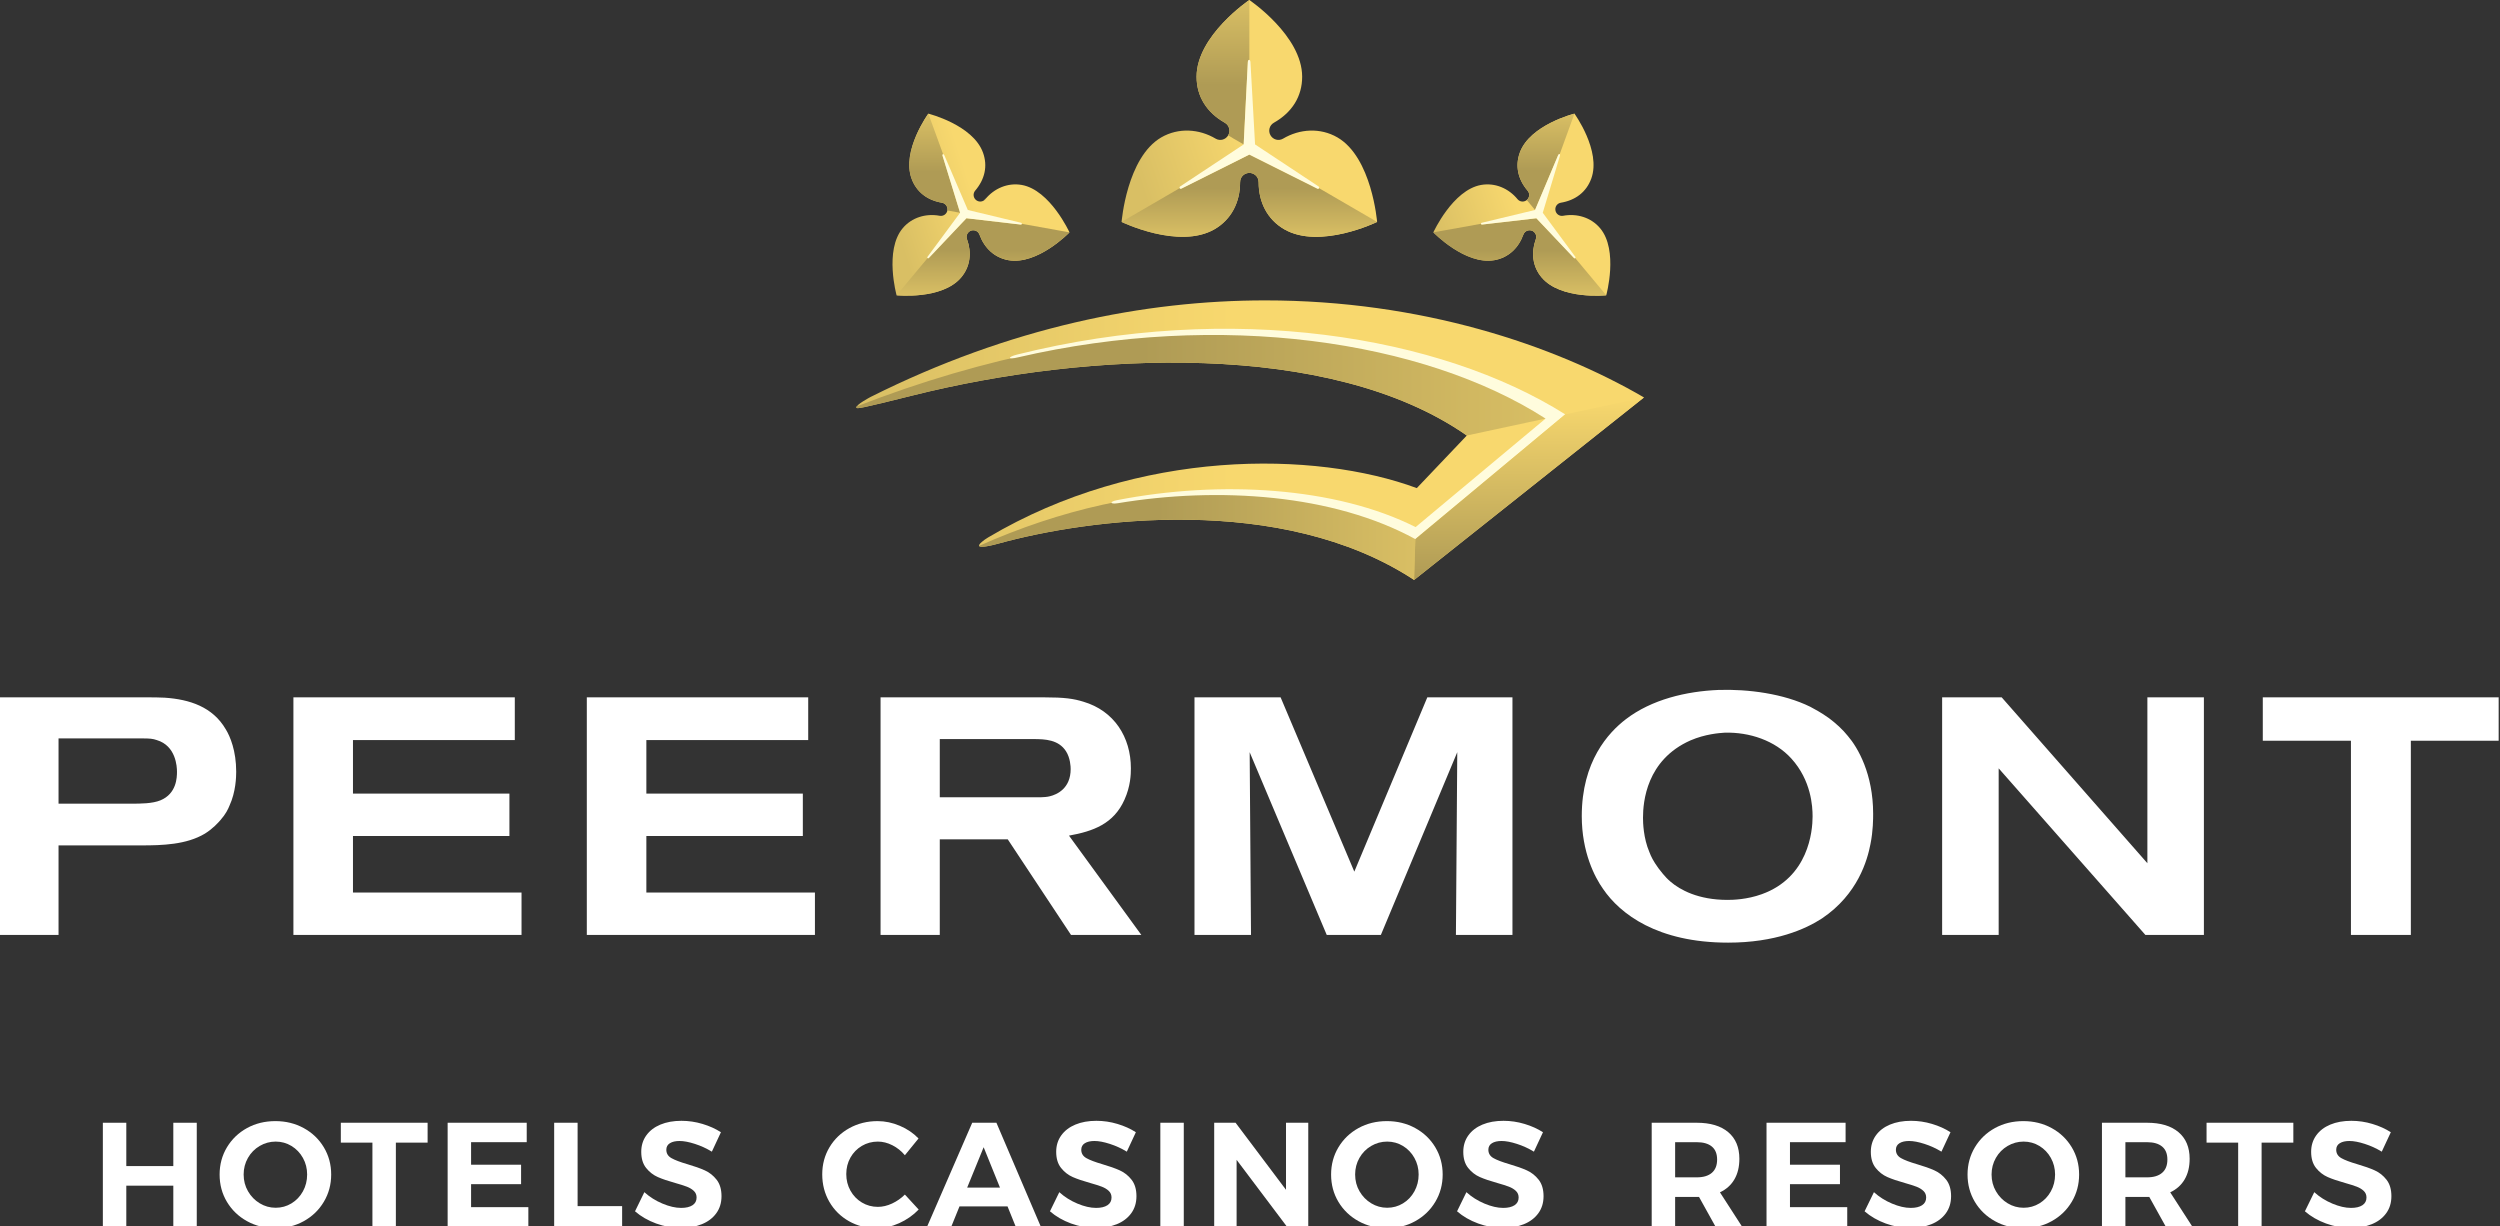 <?xml version="1.0" encoding="UTF-8" standalone="no"?>
<svg version="1.1" xmlns="http://www.w3.org/2000/svg" xmlns:xlink="http://www.w3.org/1999/xlink" width="300.16" height="147.2">
	<rect width="100%" height="100%" fill="#333333" stroke="none"/>
	<defs>
		<linearGradient id="grad_dp_001" gradientUnits="userSpaceOnUse" x1="573.498" y1="86.371" x2="668.062" y2="86.371">
			<stop offset="0" stop-color="#d9bf64"/>
			<stop offset="0.477" stop-color="#f8d86e"/>
			<stop offset="1" stop-color="#f8d86e"/>
		</linearGradient>
		<linearGradient id="grad_dp_002" gradientUnits="userSpaceOnUse" x1="607.059" y1="53.839" x2="635.291" y2="44.666">
			<stop offset="0" stop-color="#d9bf64"/>
			<stop offset="0.477" stop-color="#f8d86e"/>
			<stop offset="1" stop-color="#f8d86e"/>
		</linearGradient>
		<linearGradient id="grad_dp_003" gradientUnits="userSpaceOnUse" x1="617.512" y1="50.864" x2="617.512" y2="33.522">
			<stop offset="0" stop-color="#af9b55"/>
			<stop offset="0.41" stop-color="#af9b55"/>
			<stop offset="1" stop-color="#d9bf64"/>
		</linearGradient>
		<linearGradient id="grad_dp_004" gradientUnits="userSpaceOnUse" x1="620.682" y1="52.082" x2="620.682" y2="61.958">
			<stop offset="0" stop-color="#af9b55"/>
			<stop offset="0.41" stop-color="#af9b55"/>
			<stop offset="1" stop-color="#d9bf64"/>
		</linearGradient>
		<linearGradient id="grad_dp_005" gradientUnits="userSpaceOnUse" x1="577.784" y1="59.451" x2="597.896" y2="52.916">
			<stop offset="0" stop-color="#d9bf64"/>
			<stop offset="0.477" stop-color="#f8d86e"/>
			<stop offset="1" stop-color="#f8d86e"/>
		</linearGradient>
		<linearGradient id="grad_dp_006" gradientUnits="userSpaceOnUse" x1="582.901" y1="59.069" x2="582.901" y2="47.167">
			<stop offset="0" stop-color="#af9b55"/>
			<stop offset="0.41" stop-color="#af9b55"/>
			<stop offset="1" stop-color="#d9bf64"/>
		</linearGradient>
		<linearGradient id="grad_dp_007" gradientUnits="userSpaceOnUse" x1="588.707" y1="59.726" x2="588.707" y2="69.027">
			<stop offset="0" stop-color="#af9b55"/>
			<stop offset="0.41" stop-color="#af9b55"/>
			<stop offset="1" stop-color="#d9bf64"/>
		</linearGradient>
		<linearGradient id="grad_dp_008" gradientUnits="userSpaceOnUse" x1="643.675" y1="63.894" x2="664.672" y2="57.072">
			<stop offset="0" stop-color="#d9bf64"/>
			<stop offset="0.477" stop-color="#f8d86e"/>
			<stop offset="1" stop-color="#f8d86e"/>
		</linearGradient>
		<linearGradient id="grad_dp_009" gradientUnits="userSpaceOnUse" x1="656.297" y1="58.733" x2="656.297" y2="47.167">
			<stop offset="0" stop-color="#af9b55"/>
			<stop offset="0.41" stop-color="#af9b55"/>
			<stop offset="1" stop-color="#d9bf64"/>
		</linearGradient>
		<linearGradient id="grad_dp_010" gradientUnits="userSpaceOnUse" x1="653.153" y1="59.726" x2="653.153" y2="69.027">
			<stop offset="0" stop-color="#af9b55"/>
			<stop offset="0.41" stop-color="#af9b55"/>
			<stop offset="1" stop-color="#d9bf64"/>
		</linearGradient>
		<linearGradient id="grad_dp_011" gradientUnits="userSpaceOnUse" x1="588.231" y1="97.838" x2="640.632" y2="97.838">
			<stop offset="0" stop-color="#af9b55"/>
			<stop offset="0.41" stop-color="#af9b55"/>
			<stop offset="1" stop-color="#d9bf64"/>
		</linearGradient>
		<linearGradient id="grad_dp_012" gradientUnits="userSpaceOnUse" x1="573.498" y1="79.595" x2="657.216" y2="79.595">
			<stop offset="0" stop-color="#af9b55"/>
			<stop offset="0.41" stop-color="#af9b55"/>
			<stop offset="1" stop-color="#d9bf64"/>
		</linearGradient>
		<linearGradient id="grad_dp_013" gradientUnits="userSpaceOnUse" x1="654.262" y1="103.151" x2="654.262" y2="81.241">
			<stop offset="0" stop-color="#af9b55"/>
			<stop offset="1" stop-color="#f8d86e"/>
		</linearGradient>
	</defs>
	<g id="dp_dp001" transform="matrix(1,0,0,1,-470.68,-33.523)">
		<path id="dp_path002" fill="white" fill-rule="evenodd" stroke="none" stroke-width="0" d="M 491.489,168.325 L 491.489,173.527 L 485.844,173.527 L 485.844,168.325 L 483.029,168.325 L 483.029,180.793 L 485.844,180.793 L 485.844,175.879 L 491.489,175.879 L 491.489,180.793 L 494.304,180.793 L 494.304,168.325 Z "/>
		<path id="dp_path003" fill="white" fill-rule="evenodd" stroke="none" stroke-width="0" d="M 501.856,171.112 C 501.263,171.463 500.793,171.94 500.449,172.545 C 500.104,173.151 499.933,173.816 499.933,174.541 C 499.933,175.277 500.108,175.948 500.459,176.553 C 500.809,177.159 501.277,177.64 501.865,177.996 C 502.453,178.353 503.092,178.531 503.78,178.531 C 504.469,178.531 505.101,178.356 505.677,178.005 C 506.253,177.656 506.711,177.175 507.049,176.563 C 507.387,175.952 507.556,175.277 507.556,174.541 C 507.556,173.816 507.387,173.151 507.049,172.545 C 506.711,171.94 506.253,171.463 505.677,171.112 C 505.101,170.763 504.469,170.587 503.78,170.587 C 503.092,170.587 502.451,170.763 501.856,171.112M 507.147,168.965 C 508.168,169.524 508.973,170.292 509.56,171.272 C 510.148,172.252 510.443,173.341 510.443,174.541 C 510.443,175.741 510.148,176.833 509.56,177.817 C 508.973,178.804 508.168,179.579 507.147,180.143 C 506.125,180.707 504.992,180.989 503.745,180.989 C 502.497,180.989 501.364,180.707 500.343,180.143 C 499.321,179.579 498.517,178.807 497.928,177.827 C 497.341,176.847 497.047,175.752 497.047,174.541 C 497.047,173.341 497.341,172.252 497.928,171.272 C 498.517,170.292 499.319,169.524 500.333,168.965 C 501.349,168.407 502.487,168.128 503.745,168.128 C 504.992,168.128 506.125,168.407 507.147,168.965"/>
		<path id="dp_path004" fill="white" fill-rule="evenodd" stroke="none" stroke-width="0" d="M 511.601,168.324 L 522.02,168.324 L 522.02,170.711 L 518.209,170.711 L 518.209,180.793 L 515.395,180.793 L 515.395,170.711 L 511.601,170.711 Z "/>
		<path id="dp_path005" fill="white" fill-rule="evenodd" stroke="none" stroke-width="0" d="M 524.425,168.324 L 533.92,168.324 L 533.92,170.657 L 527.24,170.657 L 527.24,173.364 L 533.243,173.364 L 533.243,175.699 L 527.24,175.699 L 527.24,178.459 L 534.116,178.459 L 534.116,180.793 L 524.425,180.793 Z "/>
		<path id="dp_path006" fill="white" fill-rule="evenodd" stroke="none" stroke-width="0" d="M 537.216,168.324 L 540.029,168.324 L 540.029,178.335 L 545.375,178.335 L 545.375,180.793 L 537.216,180.793 Z "/>
		<path id="dp_path007" fill="white" fill-rule="evenodd" stroke="none" stroke-width="0" d="M 554.111,170.863 C 553.392,170.631 552.777,170.515 552.267,170.515 C 551.779,170.515 551.393,170.604 551.108,170.783 C 550.824,170.96 550.681,171.221 550.681,171.565 C 550.681,172.005 550.885,172.341 551.296,172.572 C 551.705,172.804 552.337,173.045 553.193,173.295 C 554.048,173.544 554.752,173.793 555.304,174.043 C 555.856,174.292 556.328,174.665 556.72,175.164 C 557.111,175.663 557.307,176.323 557.307,177.141 C 557.307,177.937 557.096,178.623 556.675,179.199 C 556.253,179.775 555.675,180.211 554.939,180.508 C 554.201,180.805 553.364,180.953 552.427,180.953 C 551.417,180.953 550.425,180.775 549.452,180.419 C 548.479,180.061 547.636,179.576 546.923,178.957 L 548.044,176.66 C 548.675,177.231 549.399,177.688 550.219,178.032 C 551.037,178.376 551.785,178.549 552.463,178.549 C 553.044,178.549 553.499,178.441 553.825,178.228 C 554.152,178.013 554.315,177.705 554.315,177.301 C 554.315,176.981 554.205,176.717 553.985,176.509 C 553.765,176.301 553.487,176.132 553.148,176.001 C 552.811,175.871 552.344,175.723 551.749,175.556 C 550.895,175.319 550.197,175.081 549.657,174.844 C 549.117,174.605 548.649,174.244 548.259,173.756 C 547.867,173.269 547.671,172.623 547.671,171.816 C 547.671,171.067 547.872,170.412 548.276,169.847 C 548.68,169.283 549.244,168.849 549.968,168.547 C 550.693,168.244 551.536,168.092 552.497,168.092 C 553.353,168.092 554.196,168.217 555.028,168.467 C 555.859,168.716 556.596,169.048 557.237,169.464 L 556.149,171.797 C 555.508,171.405 554.828,171.093 554.111,170.863"/>
		<path id="dp_path008" fill="white" fill-rule="evenodd" stroke="none" stroke-width="0" d="M 577.817,171.023 C 577.241,170.732 576.664,170.588 576.081,170.588 C 575.38,170.588 574.739,170.759 574.157,171.103 C 573.576,171.448 573.119,171.917 572.785,172.511 C 572.453,173.104 572.287,173.764 572.287,174.488 C 572.287,175.212 572.453,175.873 572.785,176.473 C 573.119,177.073 573.576,177.549 574.157,177.899 C 574.739,178.249 575.38,178.424 576.081,178.424 C 576.639,178.424 577.207,178.291 577.783,178.024 C 578.357,177.756 578.872,177.397 579.324,176.947 L 580.98,178.745 C 580.315,179.435 579.533,179.98 578.637,180.384 C 577.741,180.788 576.84,180.991 575.939,180.991 C 574.716,180.991 573.605,180.708 572.608,180.144 C 571.611,179.579 570.825,178.804 570.256,177.819 C 569.687,176.833 569.401,175.735 569.401,174.524 C 569.401,173.324 569.692,172.239 570.273,171.264 C 570.856,170.291 571.655,169.524 572.669,168.965 C 573.685,168.408 574.811,168.129 576.045,168.129 C 576.948,168.129 577.839,168.316 578.717,168.691 C 579.596,169.064 580.344,169.572 580.961,170.213 L 579.324,172.225 C 578.895,171.715 578.395,171.315 577.817,171.023"/>
		<path id="dp_path009" fill="white" fill-rule="evenodd" stroke="none" stroke-width="0" d="M 586.804,176.108 L 590.74,176.108 L 588.781,171.263 Z M 592.628,180.793 L 591.649,178.371 L 585.879,178.371 L 584.897,180.793 L 581.993,180.793 L 587.409,168.324 L 590.313,168.324 L 595.64,180.793 Z "/>
		<path id="dp_path010" fill="white" fill-rule="evenodd" stroke="none" stroke-width="0" d="M 603.931,170.863 C 603.211,170.631 602.597,170.515 602.087,170.515 C 601.599,170.515 601.213,170.604 600.929,170.783 C 600.644,170.96 600.501,171.221 600.501,171.565 C 600.501,172.005 600.707,172.341 601.115,172.572 C 601.525,172.804 602.159,173.045 603.013,173.295 C 603.868,173.544 604.572,173.793 605.124,174.043 C 605.676,174.292 606.148,174.665 606.539,175.164 C 606.931,175.663 607.127,176.323 607.127,177.141 C 607.127,177.937 606.915,178.623 606.495,179.199 C 606.072,179.775 605.495,180.211 604.759,180.508 C 604.021,180.805 603.185,180.953 602.247,180.953 C 601.237,180.953 600.245,180.775 599.272,180.419 C 598.299,180.061 597.456,179.576 596.743,178.957 L 597.865,176.66 C 598.493,177.231 599.219,177.688 600.039,178.032 C 600.857,178.376 601.605,178.549 602.283,178.549 C 602.864,178.549 603.319,178.441 603.644,178.228 C 603.972,178.013 604.135,177.705 604.135,177.301 C 604.135,176.981 604.025,176.717 603.805,176.509 C 603.587,176.301 603.307,176.132 602.969,176.001 C 602.629,175.871 602.164,175.723 601.569,175.556 C 600.715,175.319 600.017,175.081 599.477,174.844 C 598.936,174.605 598.471,174.244 598.079,173.756 C 597.688,173.269 597.491,172.623 597.491,171.816 C 597.491,171.067 597.692,170.412 598.096,169.847 C 598.5,169.283 599.064,168.849 599.788,168.547 C 600.513,168.244 601.356,168.092 602.317,168.092 C 603.172,168.092 604.016,168.217 604.847,168.467 C 605.679,168.716 606.415,169.048 607.056,169.464 L 605.969,171.797 C 605.328,171.405 604.648,171.093 603.931,170.863"/>
		<path id="dp_path011" fill="white" fill-rule="evenodd" stroke="none" stroke-width="0" d="M 609.995,168.324 L 612.809,168.324 L 612.809,180.793 L 609.995,180.793 Z "/>
		<path id="dp_path012" fill="white" fill-rule="evenodd" stroke="none" stroke-width="0" d="M 625.083,168.324 L 627.755,168.324 L 627.755,180.793 L 625.189,180.793 L 619.152,172.777 L 619.152,180.793 L 616.461,180.793 L 616.461,168.324 L 619.027,168.324 L 625.083,176.375 Z "/>
		<path id="dp_path013" fill="white" fill-rule="evenodd" stroke="none" stroke-width="0" d="M 635.307,171.112 C 634.712,171.463 634.244,171.94 633.899,172.545 C 633.555,173.151 633.383,173.816 633.383,174.541 C 633.383,175.277 633.557,175.948 633.909,176.553 C 634.259,177.159 634.727,177.64 635.316,177.996 C 635.904,178.353 636.541,178.531 637.231,178.531 C 637.919,178.531 638.551,178.356 639.128,178.005 C 639.703,177.656 640.161,177.175 640.499,176.563 C 640.836,175.952 641.007,175.277 641.007,174.541 C 641.007,173.816 640.836,173.151 640.499,172.545 C 640.161,171.94 639.703,171.463 639.128,171.112 C 638.551,170.763 637.919,170.587 637.231,170.587 C 636.541,170.587 635.9,170.763 635.307,171.112M 640.597,168.965 C 641.617,169.524 642.424,170.292 643.011,171.272 C 643.597,172.252 643.893,173.341 643.893,174.541 C 643.893,175.741 643.597,176.833 643.011,177.817 C 642.424,178.804 641.617,179.579 640.597,180.143 C 639.576,180.707 638.441,180.989 637.195,180.989 C 635.948,180.989 634.813,180.707 633.793,180.143 C 632.771,179.579 631.967,178.807 631.377,177.827 C 630.792,176.847 630.497,175.752 630.497,174.541 C 630.497,173.341 630.792,172.252 631.377,171.272 C 631.967,170.292 632.768,169.524 633.783,168.965 C 634.799,168.407 635.936,168.128 637.195,168.128 C 638.441,168.128 639.576,168.407 640.597,168.965"/>
		<path id="dp_path014" fill="white" fill-rule="evenodd" stroke="none" stroke-width="0" d="M 652.808,170.863 C 652.089,170.631 651.475,170.515 650.964,170.515 C 650.476,170.515 650.092,170.604 649.807,170.783 C 649.521,170.96 649.379,171.221 649.379,171.565 C 649.379,172.005 649.584,172.341 649.992,172.572 C 650.403,172.804 651.036,173.045 651.891,173.295 C 652.745,173.544 653.449,173.793 654.001,174.043 C 654.553,174.292 655.025,174.665 655.417,175.164 C 655.809,175.663 656.005,176.323 656.005,177.141 C 656.005,177.937 655.795,178.623 655.373,179.199 C 654.951,179.775 654.372,180.211 653.636,180.508 C 652.9,180.805 652.063,180.953 651.124,180.953 C 650.115,180.953 649.123,180.775 648.151,180.419 C 647.176,180.061 646.333,179.576 645.62,178.957 L 646.744,176.66 C 647.371,177.231 648.097,177.688 648.916,178.032 C 649.735,178.376 650.483,178.549 651.16,178.549 C 651.743,178.549 652.196,178.441 652.523,178.228 C 652.849,178.013 653.013,177.705 653.013,177.301 C 653.013,176.981 652.903,176.717 652.684,176.509 C 652.464,176.301 652.185,176.132 651.847,176.001 C 651.507,175.871 651.041,175.723 650.448,175.556 C 649.592,175.319 648.895,175.081 648.355,174.844 C 647.813,174.605 647.349,174.244 646.956,173.756 C 646.565,173.269 646.368,172.623 646.368,171.816 C 646.368,171.067 646.569,170.412 646.973,169.847 C 647.377,169.283 647.943,168.849 648.665,168.547 C 649.391,168.244 650.233,168.092 651.196,168.092 C 652.051,168.092 652.893,168.217 653.724,168.467 C 654.557,168.716 655.293,169.048 655.935,169.464 L 654.848,171.797 C 654.207,171.405 653.527,171.093 652.808,170.863"/>
		<path id="dp_path015" fill="white" fill-rule="evenodd" stroke="none" stroke-width="0" d="M 671.803,174.88 L 674.404,174.88 C 675.188,174.88 675.791,174.699 676.213,174.336 C 676.633,173.973 676.844,173.443 676.844,172.743 C 676.844,172.053 676.633,171.533 676.213,171.183 C 675.791,170.833 675.188,170.659 674.404,170.659 L 671.803,170.659 Z M 676.649,180.793 L 674.671,177.231 L 674.404,177.231 L 671.803,177.231 L 671.803,180.793 L 668.989,180.793 L 668.989,168.325 L 674.404,168.325 C 676.032,168.325 677.289,168.703 678.18,169.456 C 679.071,170.211 679.516,171.276 679.516,172.653 C 679.516,173.615 679.319,174.437 678.92,175.12 C 678.523,175.803 677.944,176.323 677.184,176.679 L 679.837,180.793 Z "/>
		<path id="dp_path016" fill="white" fill-rule="evenodd" stroke="none" stroke-width="0" d="M 682.776,168.324 L 692.269,168.324 L 692.269,170.657 L 685.591,170.657 L 685.591,173.364 L 691.593,173.364 L 691.593,175.699 L 685.591,175.699 L 685.591,178.459 L 692.467,178.459 L 692.467,180.793 L 682.776,180.793 Z "/>
		<path id="dp_path017" fill="white" fill-rule="evenodd" stroke="none" stroke-width="0" d="M 701.739,170.863 C 701.019,170.631 700.405,170.515 699.895,170.515 C 699.407,170.515 699.021,170.604 698.737,170.783 C 698.452,170.96 698.309,171.221 698.309,171.565 C 698.309,172.005 698.515,172.341 698.923,172.572 C 699.333,172.804 699.967,173.045 700.82,173.295 C 701.675,173.544 702.38,173.793 702.932,174.043 C 703.484,174.292 703.956,174.665 704.347,175.164 C 704.739,175.663 704.935,176.323 704.935,177.141 C 704.935,177.937 704.724,178.623 704.303,179.199 C 703.881,179.775 703.303,180.211 702.567,180.508 C 701.829,180.805 700.993,180.953 700.055,180.953 C 699.045,180.953 698.053,180.775 697.08,180.419 C 696.107,180.061 695.264,179.576 694.551,178.957 L 695.673,176.66 C 696.301,177.231 697.027,177.688 697.847,178.032 C 698.665,178.376 699.413,178.549 700.091,178.549 C 700.672,178.549 701.127,178.441 701.452,178.228 C 701.78,178.013 701.943,177.705 701.943,177.301 C 701.943,176.981 701.833,176.717 701.613,176.509 C 701.393,176.301 701.115,176.132 700.777,176.001 C 700.437,175.871 699.972,175.723 699.377,175.556 C 698.523,175.319 697.825,175.081 697.285,174.844 C 696.744,174.605 696.279,174.244 695.887,173.756 C 695.496,173.269 695.299,172.623 695.299,171.816 C 695.299,171.067 695.5,170.412 695.904,169.847 C 696.308,169.283 696.872,168.849 697.596,168.547 C 698.32,168.244 699.164,168.092 700.125,168.092 C 700.98,168.092 701.824,168.217 702.655,168.467 C 703.487,168.716 704.223,169.048 704.865,169.464 L 703.777,171.797 C 703.136,171.405 702.456,171.093 701.739,170.863"/>
		<path id="dp_path018" fill="white" fill-rule="evenodd" stroke="none" stroke-width="0" d="M 711.721,171.112 C 711.127,171.463 710.657,171.94 710.313,172.545 C 709.968,173.151 709.796,173.816 709.796,174.541 C 709.796,175.277 709.972,175.948 710.323,176.553 C 710.672,177.159 711.141,177.64 711.729,177.996 C 712.317,178.353 712.955,178.531 713.644,178.531 C 714.333,178.531 714.965,178.356 715.541,178.005 C 716.117,177.656 716.575,177.175 716.913,176.563 C 717.251,175.952 717.421,175.277 717.421,174.541 C 717.421,173.816 717.251,173.151 716.913,172.545 C 716.575,171.94 716.117,171.463 715.541,171.112 C 714.965,170.763 714.333,170.587 713.644,170.587 C 712.955,170.587 712.315,170.763 711.721,171.112M 717.011,168.965 C 718.032,169.524 718.837,170.292 719.425,171.272 C 720.012,172.252 720.307,173.341 720.307,174.541 C 720.307,175.741 720.012,176.833 719.425,177.817 C 718.837,178.804 718.032,179.579 717.011,180.143 C 715.991,180.707 714.855,180.989 713.608,180.989 C 712.363,180.989 711.228,180.707 710.207,180.143 C 709.185,179.579 708.38,178.807 707.792,177.827 C 707.207,176.847 706.911,175.752 706.911,174.541 C 706.911,173.341 707.207,172.252 707.792,171.272 C 708.38,170.292 709.181,169.524 710.197,168.965 C 711.213,168.407 712.349,168.128 713.608,168.128 C 714.855,168.128 715.991,168.407 717.011,168.965"/>
		<path id="dp_path019" fill="white" fill-rule="evenodd" stroke="none" stroke-width="0" d="M 725.864,174.88 L 728.464,174.88 C 729.249,174.88 729.852,174.699 730.273,174.336 C 730.695,173.973 730.905,173.443 730.905,172.743 C 730.905,172.053 730.695,171.533 730.273,171.183 C 729.852,170.833 729.249,170.659 728.464,170.659 L 725.864,170.659 Z M 730.709,180.793 L 728.732,177.231 L 728.464,177.231 L 725.864,177.231 L 725.864,180.793 L 723.049,180.793 L 723.049,168.325 L 728.464,168.325 C 730.093,168.325 731.351,168.703 732.241,169.456 C 733.132,170.211 733.577,171.276 733.577,172.653 C 733.577,173.615 733.379,174.437 732.981,175.12 C 732.583,175.803 732.004,176.323 731.245,176.679 L 733.899,180.793 Z "/>
		<path id="dp_path020" fill="white" fill-rule="evenodd" stroke="none" stroke-width="0" d="M 735.608,168.324 L 746.028,168.324 L 746.028,170.711 L 742.216,170.711 L 742.216,180.793 L 739.403,180.793 L 739.403,170.711 L 735.608,170.711 Z "/>
		<path id="dp_path021" fill="white" fill-rule="evenodd" stroke="none" stroke-width="0" d="M 754.605,170.863 C 753.885,170.631 753.272,170.515 752.761,170.515 C 752.273,170.515 751.888,170.604 751.604,170.783 C 751.319,170.96 751.176,171.221 751.176,171.565 C 751.176,172.005 751.381,172.341 751.789,172.572 C 752.2,172.804 752.832,173.045 753.687,173.295 C 754.541,173.544 755.247,173.793 755.799,174.043 C 756.351,174.292 756.823,174.665 757.213,175.164 C 757.605,175.663 757.801,176.323 757.801,177.141 C 757.801,177.937 757.591,178.623 757.169,179.199 C 756.748,179.775 756.169,180.211 755.433,180.508 C 754.696,180.805 753.86,180.953 752.921,180.953 C 751.912,180.953 750.92,180.775 749.947,180.419 C 748.973,180.061 748.129,179.576 747.417,178.957 L 748.54,176.66 C 749.168,177.231 749.893,177.688 750.713,178.032 C 751.532,178.376 752.28,178.549 752.957,178.549 C 753.539,178.549 753.993,178.441 754.319,178.228 C 754.647,178.013 754.809,177.705 754.809,177.301 C 754.809,176.981 754.7,176.717 754.48,176.509 C 754.26,176.301 753.981,176.132 753.644,176.001 C 753.304,175.871 752.837,175.723 752.244,175.556 C 751.388,175.319 750.692,175.081 750.152,174.844 C 749.611,174.605 749.145,174.244 748.753,173.756 C 748.363,173.269 748.165,172.623 748.165,171.816 C 748.165,171.067 748.367,170.412 748.771,169.847 C 749.175,169.283 749.739,168.849 750.463,168.547 C 751.187,168.244 752.031,168.092 752.992,168.092 C 753.847,168.092 754.691,168.217 755.521,168.467 C 756.353,168.716 757.089,169.048 757.732,169.464 L 756.644,171.797 C 756.003,171.405 755.323,171.093 754.605,170.863"/>
		<path id="dp_path022" fill="url(#grad_dp_001)" fill-rule="evenodd" stroke="none" stroke-width="0" d="M 575.219,81.176 C 575.219,81.176 573.448,82.103 573.499,82.452 L 573.499,82.452 C 573.524,82.64 573.896,82.596 580.38,80.975 L 580.38,80.975 C 601.251,75.751 630.348,74.321 646.792,85.812 L 646.792,85.812 L 640.787,92.127 C 628.607,87.623 607.36,87.349 589.328,98.044 L 589.328,98.044 C 588.797,98.359 588.177,98.845 588.227,99.051 L 588.227,99.051 C 588.261,99.209 588.783,99.276 590.567,98.784 L 590.567,98.784 C 601.235,95.825 624.496,92.665 640.465,103.151 L 640.465,103.151 L 668.063,81.24 C 657.231,74.935 641.32,69.589 622.592,69.589 L 622.592,69.589 C 608.129,69.591 591.987,72.78 575.219,81.176 Z "/>
		<path id="dp_path023" fill="url(#grad_dp_002)" fill-rule="evenodd" stroke="none" stroke-width="0" d="M 620.681,33.523 C 620.681,33.523 614.345,37.8 614.345,42.735 L 614.345,42.735 C 614.345,45.109 615.567,47.035 617.743,48.263 L 617.743,48.263 C 618.271,48.564 618.448,49.239 618.144,49.764 L 618.144,49.764 C 617.84,50.296 617.164,50.483 616.639,50.172 L 616.639,50.172 C 614.637,48.985 612.172,48.831 610.117,50.013 L 610.117,50.013 C 605.959,52.419 605.343,60.169 605.343,60.169 L 605.343,60.169 C 605.343,60.169 612.215,63.517 616.492,61.051 L 616.492,61.051 C 618.545,59.867 619.572,57.765 619.572,55.416 L 619.572,55.416 C 619.572,54.667 620.171,54.283 620.684,54.283 L 620.684,54.283 C 621.196,54.283 621.796,54.667 621.796,55.416 L 621.796,55.416 C 621.796,57.765 622.821,59.867 624.875,61.051 L 624.875,61.051 C 629.148,63.517 636.021,60.169 636.021,60.169 L 636.021,60.169 C 636.021,60.169 635.404,52.419 631.244,50.013 L 631.244,50.013 C 629.191,48.831 626.724,48.985 624.724,50.172 L 624.724,50.172 C 624.201,50.483 623.523,50.296 623.22,49.764 L 623.22,49.764 C 622.913,49.239 623.092,48.564 623.62,48.263 L 623.62,48.263 C 625.799,47.035 627.023,45.109 627.023,42.735 L 627.023,42.735 C 627.023,37.8 620.681,33.523 620.681,33.523 Z "/>
		<path id="dp_path024" fill="url(#grad_dp_003)" fill-rule="evenodd" stroke="none" stroke-width="0" d="M 620.681,33.523 C 620.681,33.523 614.345,37.8 614.345,42.735 L 614.345,42.735 C 614.345,45.109 615.567,47.035 617.743,48.263 L 617.743,48.263 C 618.271,48.564 618.448,49.251 618.144,49.777 L 618.144,49.777 C 618.135,49.793 619.247,50.433 620,50.864 L 620,50.864 L 620.5,40.981 C 620.504,40.78 620.6,40.692 620.681,40.715 L 620.681,40.715 Z "/>
		<path id="dp_path025" fill="url(#grad_dp_004)" fill-rule="evenodd" stroke="none" stroke-width="0" d="M 612.535,56.163 C 612.436,56.213 612.352,56.176 612.316,56.115 L 612.316,56.115 L 605.343,60.169 C 605.343,60.169 612.215,63.517 616.492,61.051 L 616.492,61.051 C 618.545,59.867 619.572,57.765 619.572,55.416 L 619.572,55.416 C 619.572,54.667 620.171,54.283 620.684,54.283 L 620.684,54.283 C 621.196,54.283 621.796,54.667 621.796,55.416 L 621.796,55.416 C 621.796,57.765 622.821,59.867 624.875,61.051 L 624.875,61.051 C 629.148,63.517 636.021,60.169 636.021,60.169 L 636.021,60.169 L 629.048,56.115 C 629.011,56.176 628.929,56.213 628.829,56.163 L 628.829,56.163 L 620.681,52.081 Z "/>
		<path id="dp_path026" fill="#fffcdd" fill-rule="evenodd" stroke="none" stroke-width="0" d="M 620,50.864 L 620.5,40.983 C 620.511,40.624 620.796,40.617 620.815,40.983 L 621.368,50.864 L 628.979,55.9 C 629.161,56.021 629.028,56.264 628.829,56.164 L 620.681,52.083 L 612.535,56.164 C 612.337,56.264 612.201,56.021 612.387,55.9 Z "/>
		<path id="dp_path027" fill="#c8c6b0" fill-rule="evenodd" stroke="none" stroke-width="0" d="M 588.775,57.612 C 588.897,57.485 589.021,57.356 589.152,57.239 C 589.093,57.303 589.037,57.371 588.98,57.439 C 588.92,57.509 588.852,57.571 588.775,57.612"/>
		<path id="dp_path028" fill="url(#grad_dp_005)" fill-rule="evenodd" stroke="none" stroke-width="0" d="M 580.124,54.964 C 580.709,56.571 582.011,57.571 583.785,57.864 L 583.785,57.864 C 584.216,57.939 584.504,58.353 584.427,58.785 L 584.427,58.785 C 584.351,59.217 583.939,59.511 583.507,59.431 L 583.507,59.431 C 581.861,59.123 580.153,59.621 579.059,60.928 L 579.059,60.928 C 576.835,63.579 578.327,68.975 578.327,68.975 L 578.327,68.975 C 578.327,68.975 583.803,69.552 586.087,66.825 L 586.087,66.825 C 587.184,65.519 587.364,63.847 586.784,62.256 L 586.784,62.256 C 586.6,61.749 586.915,61.341 587.257,61.216 L 587.257,61.216 C 587.607,61.092 588.104,61.204 588.289,61.712 L 588.289,61.712 C 588.867,63.301 590.08,64.464 591.759,64.761 L 591.759,64.761 C 595.26,65.376 599.087,61.421 599.087,61.421 L 599.087,61.421 C 599.087,61.421 596.76,56.328 593.352,55.728 L 593.352,55.728 C 591.672,55.432 590.043,56.145 588.98,57.437 L 588.98,57.437 C 588.701,57.776 588.199,57.817 587.86,57.535 L 587.86,57.535 C 587.524,57.253 587.479,56.755 587.759,56.419 L 587.759,56.419 C 588.931,55.051 589.285,53.448 588.701,51.843 L 588.701,51.843 C 587.487,48.503 582.141,47.168 582.141,47.168 L 582.141,47.168 C 582.141,47.168 578.907,51.624 580.124,54.964 Z "/>
		<path id="dp_path029" fill="url(#grad_dp_006)" fill-rule="evenodd" stroke="none" stroke-width="0" d="M 580.124,54.964 C 580.709,56.571 582.011,57.571 583.785,57.864 L 583.785,57.864 C 584.216,57.939 584.508,58.361 584.429,58.793 L 584.429,58.793 C 584.427,58.804 585.337,58.963 585.953,59.069 L 585.953,59.069 L 583.856,52.26 C 583.809,52.123 583.852,52.041 583.913,52.036 L 583.913,52.036 L 582.141,47.168 C 582.141,47.168 578.907,51.624 580.124,54.964 Z "/>
		<path id="dp_path030" fill="url(#grad_dp_007)" fill-rule="evenodd" stroke="none" stroke-width="0" d="M 582.207,64.493 C 582.153,64.552 582.085,64.552 582.047,64.515 L 582.047,64.515 L 578.327,68.975 C 578.327,68.975 583.803,69.552 586.087,66.825 L 586.087,66.825 C 587.184,65.519 587.364,63.847 586.784,62.256 L 586.784,62.256 C 586.6,61.749 586.915,61.341 587.257,61.216 L 587.257,61.216 C 587.607,61.092 588.104,61.204 588.289,61.712 L 588.289,61.712 C 588.867,63.301 590.08,64.464 591.759,64.761 L 591.759,64.761 C 595.26,65.376 599.087,61.421 599.087,61.421 L 599.087,61.421 L 593.368,60.395 C 593.36,60.447 593.311,60.491 593.235,60.484 L 593.235,60.484 L 586.713,59.727 Z "/>
		<path id="dp_path031" fill="#fffcdd" fill-rule="evenodd" stroke="none" stroke-width="0" d="M 585.953,59.069 L 583.855,52.26 C 583.777,52.015 583.968,51.943 584.069,52.185 L 586.88,58.733 L 593.268,60.269 C 593.421,60.305 593.391,60.5 593.233,60.484 L 586.712,59.727 L 582.207,64.493 C 582.097,64.611 581.947,64.48 582.041,64.356 Z "/>
		<path id="dp_path032" fill="url(#grad_dp_008)" fill-rule="evenodd" stroke="none" stroke-width="0" d="M 653.157,51.843 C 652.572,53.448 652.927,55.051 654.093,56.419 L 654.093,56.419 C 654.383,56.755 654.329,57.253 653.999,57.535 L 653.999,57.535 C 653.661,57.817 653.157,57.776 652.879,57.437 L 652.879,57.437 C 651.817,56.145 650.189,55.432 648.508,55.728 L 648.508,55.728 C 645.099,56.328 642.773,61.421 642.773,61.421 L 642.773,61.421 C 642.773,61.421 646.599,65.376 650.097,64.761 L 650.097,64.761 C 651.784,64.464 652.992,63.301 653.571,61.712 L 653.571,61.712 C 653.756,61.204 654.259,61.092 654.604,61.216 L 654.604,61.216 C 654.945,61.341 655.256,61.749 655.072,62.256 L 655.072,62.256 C 654.496,63.847 654.672,65.519 655.768,66.825 L 655.768,66.825 C 658.059,69.552 663.533,68.975 663.533,68.975 L 663.533,68.975 C 663.533,68.975 665.024,63.579 662.8,60.928 L 662.8,60.928 C 661.704,59.621 659.997,59.123 658.351,59.431 L 658.351,59.431 C 657.917,59.511 657.504,59.217 657.432,58.785 L 657.432,58.785 C 657.351,58.353 657.641,57.939 658.071,57.864 L 658.071,57.864 C 659.847,57.571 661.149,56.571 661.736,54.964 L 661.736,54.964 C 662.948,51.624 659.715,47.168 659.715,47.168 L 659.715,47.168 C 659.715,47.168 654.373,48.503 653.157,51.843 Z "/>
		<path id="dp_path033" fill="url(#grad_dp_009)" fill-rule="evenodd" stroke="none" stroke-width="0" d="M 653.157,51.843 C 652.572,53.448 652.927,55.051 654.093,56.419 L 654.093,56.419 C 654.383,56.755 654.329,57.263 653.992,57.543 L 653.992,57.543 C 653.983,57.551 654.579,58.257 654.985,58.733 L 654.985,58.733 L 657.752,52.169 C 657.811,52.037 657.893,52 657.944,52.035 L 657.944,52.035 L 659.715,47.168 C 659.715,47.168 654.373,48.503 653.157,51.843 Z "/>
		<path id="dp_path034" fill="url(#grad_dp_010)" fill-rule="evenodd" stroke="none" stroke-width="0" d="M 648.628,60.484 C 648.547,60.491 648.499,60.447 648.491,60.395 L 648.491,60.395 L 642.773,61.421 C 642.773,61.421 646.599,65.376 650.097,64.761 L 650.097,64.761 C 651.784,64.464 652.992,63.301 653.571,61.712 L 653.571,61.712 C 653.756,61.204 654.259,61.092 654.604,61.216 L 654.604,61.216 C 654.945,61.341 655.256,61.749 655.072,62.256 L 655.072,62.256 C 654.496,63.847 654.672,65.519 655.768,66.825 L 655.768,66.825 C 658.059,69.552 663.533,68.975 663.533,68.975 L 663.533,68.975 L 659.812,64.515 C 659.772,64.552 659.707,64.552 659.652,64.493 L 659.652,64.493 L 655.143,59.727 Z "/>
		<path id="dp_path035" fill="#fffcdd" fill-rule="evenodd" stroke="none" stroke-width="0" d="M 654.985,58.733 L 657.752,52.169 C 657.853,51.931 658.045,52 657.967,52.249 L 655.909,59.069 L 659.816,64.355 C 659.909,64.48 659.761,64.611 659.652,64.493 L 655.141,59.727 L 648.628,60.484 C 648.468,60.499 648.436,60.305 648.591,60.269 Z "/>
		<path id="dp_path036" fill="url(#grad_dp_011)" fill-rule="evenodd" stroke="none" stroke-width="0" d="M 588.231,99.064 C 588.292,99.213 588.833,99.265 590.567,98.784 L 590.567,98.784 C 601.235,95.825 624.496,92.665 640.465,103.151 L 640.465,103.151 L 640.632,97.483 C 633.565,94.229 625.673,92.525 617.317,92.525 L 617.317,92.525 C 608.029,92.525 598.167,94.632 588.231,99.064 Z "/>
		<path id="dp_path037" fill="url(#grad_dp_012)" fill-rule="evenodd" stroke="none" stroke-width="0" d="M 573.544,82.317 C 573.509,82.369 573.493,82.413 573.499,82.452 L 573.499,82.452 C 573.524,82.64 573.896,82.596 580.38,80.975 L 580.38,80.975 C 601.251,75.751 630.348,74.321 646.792,85.812 L 646.792,85.812 L 657.216,83.572 C 646.961,76.883 633.415,73.377 618.164,73.377 L 618.164,73.377 C 604.297,73.379 589.021,76.277 573.544,82.317 Z "/>
		<path id="dp_path038" fill="#fffcdd" fill-rule="evenodd" stroke="none" stroke-width="0" d="M 592.785,76.097 C 618.52,69.66 643.597,73.82 658.609,83.273 L 640.608,98.252 C 630.765,92.859 617.023,91.92 604.865,93.945 C 603.912,94.091 603.888,93.751 604.772,93.579 C 617.221,91.141 631.133,92.008 640.641,96.809 L 656.247,83.78 C 641.577,74.353 617.173,70.805 592.884,76.432 C 591.693,76.727 591.575,76.408 592.785,76.097"/>
		<path id="dp_path039" fill="url(#grad_dp_013)" fill-rule="evenodd" stroke="none" stroke-width="0" d="M 658.608,83.273 L 640.608,98.252 L 640.465,103.151 L 668.06,81.24 Z "/>
		<path id="dp_path040" fill="white" fill-rule="evenodd" stroke="none" stroke-width="0" d="M 760.136,122.461 L 760.136,145.771 L 752.944,145.771 L 752.944,122.461 L 742.36,122.461 L 742.36,117.249 L 770.679,117.249 L 770.679,122.461 Z M 728.261,145.771 L 710.648,125.773 L 710.648,145.771 L 703.86,145.771 L 703.86,117.249 L 711.011,117.249 L 728.503,137.165 L 728.503,117.249 L 735.289,117.249 L 735.289,145.771 Z M 685.761,124.601 C 683.783,122.42 680.712,121.411 677.763,121.491 C 677.116,121.532 675.42,121.653 673.643,122.42 C 668.349,124.764 667.945,129.813 667.945,131.712 C 667.945,132.277 667.987,134.136 668.713,135.832 C 668.915,136.357 669.159,136.883 669.804,137.772 C 670.007,138.013 670.531,138.781 671.259,139.388 C 672.389,140.357 674.571,141.569 678.087,141.569 C 678.732,141.569 680.428,141.529 682.207,140.883 C 687.821,138.863 688.307,133.328 688.307,131.551 C 688.307,130.339 688.145,127.228 685.761,124.601 Z M 695.255,134.863 C 694.891,136.761 693.76,140.883 689.437,143.791 C 687.459,145.083 683.823,146.7 678.167,146.7 C 669.683,146.7 665.199,143.265 663.14,140.236 C 662.169,138.863 660.593,135.873 660.593,131.511 C 660.593,124.925 663.785,121.491 665.885,119.876 C 668.996,117.492 673.157,116.523 676.993,116.361 C 680.549,116.24 684.832,116.805 688.024,118.38 C 688.468,118.624 689.276,119.027 690.285,119.755 C 691.093,120.36 691.903,121.087 692.548,121.896 C 693.76,123.309 695.577,126.46 695.577,131.228 C 695.577,131.792 695.577,133.288 695.255,134.863 Z M 645.484,145.771 L 645.645,123.835 L 636.475,145.771 L 629.972,145.771 L 620.72,123.835 L 620.881,145.771 L 614.095,145.771 L 614.095,117.249 L 624.436,117.249 L 633.284,138.176 L 642.049,117.249 L 652.271,117.249 L 652.271,145.771 Z M 598.663,123.713 C 597.773,122.339 596.197,122.259 594.743,122.259 L 583.513,122.259 L 583.513,129.248 L 594.945,129.248 C 594.987,129.248 596.117,129.288 596.723,129.127 C 597.572,128.925 599.228,128.197 599.228,125.855 C 599.228,125.572 599.187,124.521 598.663,123.713 Z M 599.268,145.771 L 591.675,134.297 L 583.513,134.297 L 583.513,145.771 L 576.403,145.771 L 576.403,117.249 L 596.036,117.249 C 598.501,117.249 599.592,117.411 600.763,117.775 C 604.44,118.865 606.459,122.016 606.459,125.773 C 606.459,126.5 606.419,127.915 605.692,129.531 C 604.399,132.44 601.935,133.328 599.027,133.852 L 607.711,145.771 Z M 541.135,145.771 L 541.135,117.249 L 567.717,117.249 L 567.717,122.38 L 548.285,122.38 L 548.285,128.804 L 567.071,128.804 L 567.071,133.895 L 548.285,133.895 L 548.285,140.68 L 568.524,140.68 L 568.524,145.771 Z M 505.908,145.771 L 505.908,117.249 L 532.489,117.249 L 532.489,122.38 L 513.059,122.38 L 513.059,128.804 L 531.843,128.804 L 531.843,133.895 L 513.059,133.895 L 513.059,140.68 L 533.297,140.68 L 533.297,145.771 Z M 489.505,122.38 C 489.021,122.217 488.697,122.179 487.728,122.179 L 477.709,122.179 L 477.709,130.015 L 486.475,130.015 C 487.525,130.015 488.98,130.015 489.951,129.611 C 491.888,128.804 491.929,126.864 491.929,126.177 C 491.929,125.572 491.808,123.067 489.505,122.38 Z M 498.231,130.259 C 498.071,130.661 497.787,131.267 497.141,131.995 C 496.857,132.317 496.252,133.005 495.283,133.611 C 493.06,134.944 490.152,135.025 487.647,135.025 L 477.709,135.025 L 477.709,145.771 L 470.68,145.771 L 470.68,117.249 L 488.293,117.249 C 489.021,117.249 489.748,117.249 490.476,117.291 C 493.424,117.492 496.211,118.38 497.787,121.087 C 498.312,121.936 499.039,123.672 499.039,126.177 C 499.039,126.784 498.999,128.601 498.231,130.259 Z "/>
	</g>
</svg>